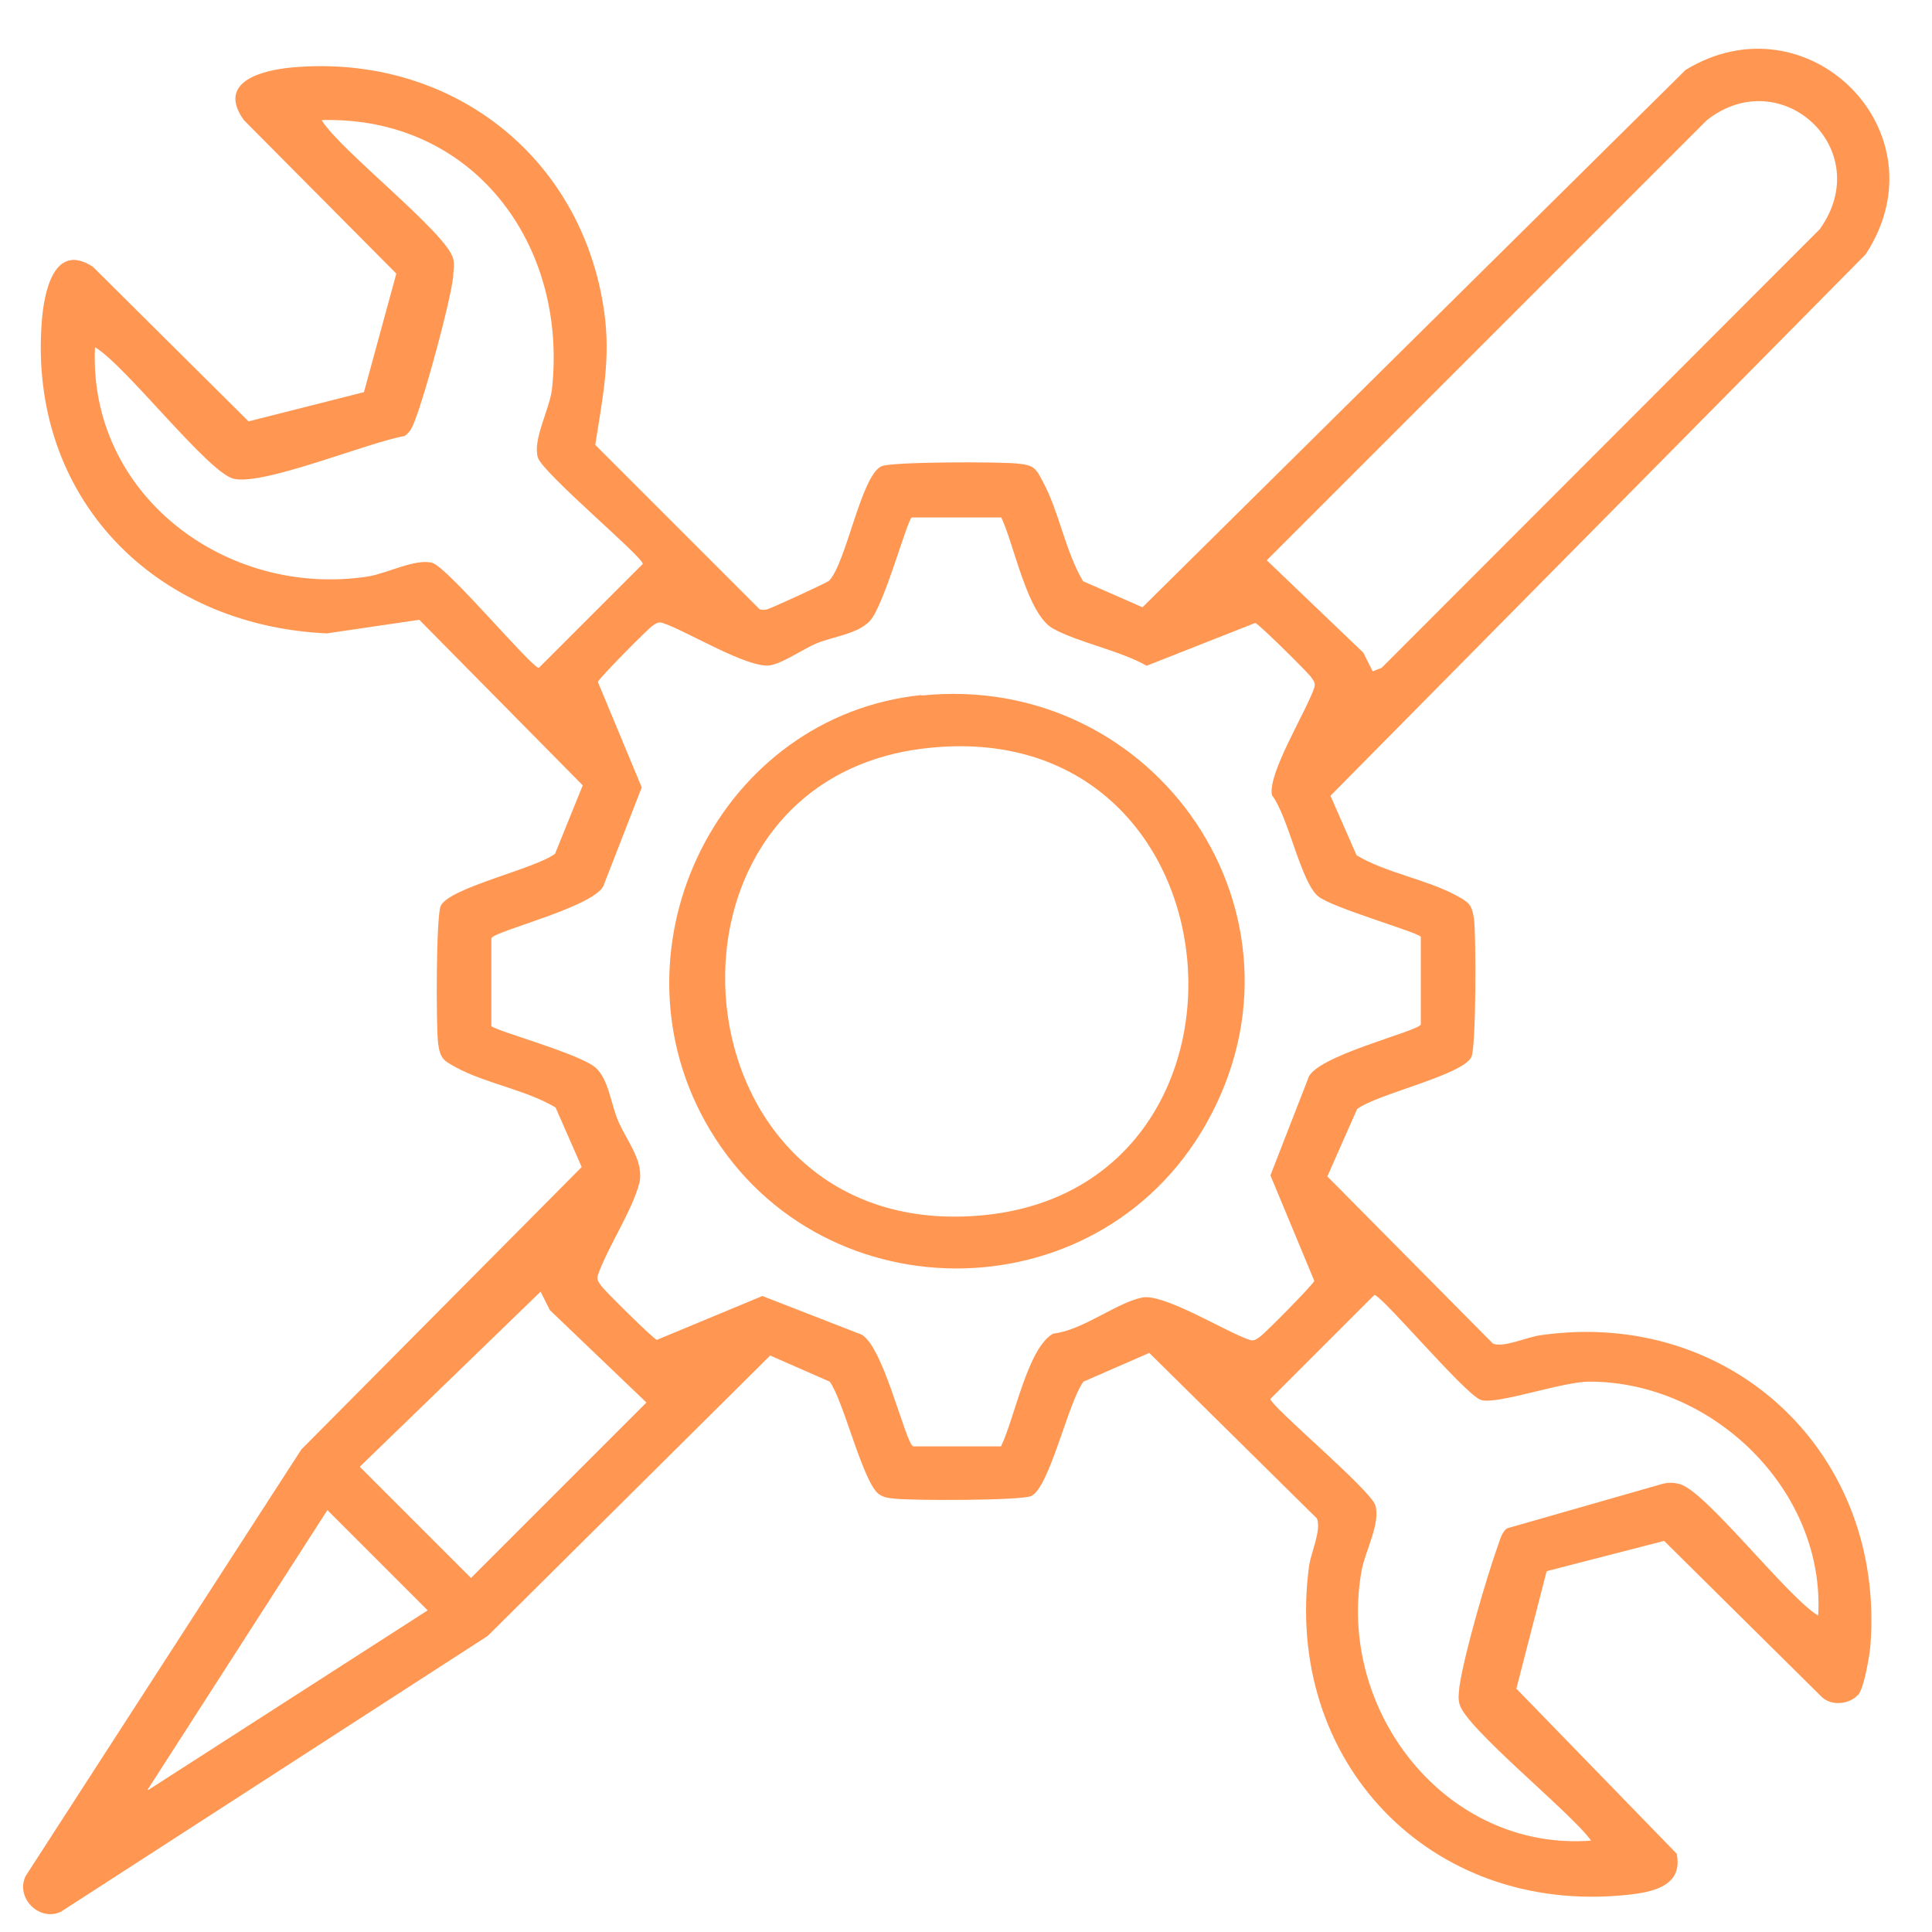 <svg width="37" height="37" viewBox="0 0 37 37" fill="none" xmlns="http://www.w3.org/2000/svg">
<path d="M35.59 32.45C35.43 32.64 35.08 32.68 34.89 32.5L31.87 29.51L29.62 30.09L29.04 32.34L32.11 35.5C32.24 36.12 31.65 36.24 31.15 36.29C27.38 36.68 24.57 33.72 25.07 29.99C25.11 29.72 25.31 29.3 25.22 29.08L22.01 25.91L20.75 26.46C20.46 26.84 20.1 28.49 19.75 28.65C19.56 28.74 17.45 28.74 17.12 28.7C17.02 28.69 16.93 28.68 16.84 28.62C16.53 28.42 16.16 26.83 15.89 26.46L14.75 25.96L9.34 31.33L1.17 36.61C0.76 36.81 0.29 36.35 0.49 35.93L5.77 27.76L11.14 22.35L10.64 21.21C10.07 20.87 9.3 20.75 8.73 20.44C8.49 20.31 8.43 20.27 8.39 19.98C8.35 19.65 8.35 17.55 8.44 17.35C8.6 17 10.25 16.64 10.63 16.35L11.16 15.04L8.03 11.87L6.26 12.13C2.95 11.98 0.54 9.52 0.8 6.16C0.84 5.61 1.03 4.62 1.78 5.11L4.76 8.07L6.97 7.51L7.59 5.24L4.67 2.3C4.14 1.56 5.03 1.34 5.61 1.29C8.61 1.03 11.14 2.97 11.57 5.96C11.7 6.87 11.54 7.62 11.4 8.52L14.55 11.67C14.55 11.67 14.64 11.69 14.69 11.67C14.77 11.65 15.84 11.16 15.88 11.12C16.21 10.77 16.49 9.11 16.88 8.93C17.07 8.84 19.18 8.84 19.51 8.88C19.8 8.91 19.84 8.97 19.97 9.22C20.28 9.79 20.4 10.55 20.74 11.13L21.88 11.63L32.28 1.34C34.62 -0.09 37.26 2.53 35.73 4.87L25.48 15.24L25.98 16.38C26.55 16.72 27.32 16.84 27.89 17.15C28.13 17.28 28.19 17.32 28.23 17.61C28.27 17.94 28.27 20.04 28.18 20.24C28.02 20.59 26.37 20.95 25.99 21.24L25.42 22.53L28.59 25.73C28.78 25.82 29.26 25.6 29.51 25.57C33.16 25.05 36.11 27.84 35.82 31.52C35.8 31.73 35.7 32.33 35.58 32.47L35.59 32.45ZM26.28 12.86L26.46 12.79L34.85 4.39C35.94 2.87 34.12 1.18 32.69 2.3L24.26 10.73L26.11 12.5L26.29 12.86H26.28ZM1.82 6.64C1.68 9.47 4.33 11.46 7.05 11.04C7.42 10.98 7.96 10.69 8.28 10.78C8.58 10.87 10.18 12.79 10.32 12.79L12.31 10.8C12.31 10.66 10.39 9.06 10.3 8.76C10.2 8.42 10.52 7.85 10.57 7.46C10.88 4.67 9.05 2.22 6.16 2.3C6.5 2.87 8.58 4.48 8.68 4.96C8.71 5.09 8.68 5.17 8.68 5.29C8.63 5.77 8.14 7.56 7.95 8.04C7.9 8.17 7.87 8.26 7.75 8.35C7.05 8.47 5.06 9.3 4.48 9.17C4 9.07 2.4 6.99 1.82 6.65V6.64ZM19.18 9.91H17.46C17.37 9.97 16.93 11.6 16.66 11.89C16.43 12.14 15.96 12.19 15.64 12.32C15.38 12.43 15.01 12.69 14.76 12.74C14.34 12.82 13.15 12.08 12.69 11.93C12.6 11.9 12.55 11.95 12.49 11.99C12.41 12.04 11.47 12.99 11.45 13.06L12.29 15.08L11.57 16.93C11.47 17.35 9.45 17.83 9.41 17.97V19.65C9.48 19.74 11.11 20.18 11.41 20.45C11.66 20.68 11.7 21.15 11.84 21.47C12 21.85 12.35 22.25 12.24 22.67C12.1 23.2 11.64 23.88 11.45 24.42C11.42 24.51 11.47 24.56 11.51 24.62C11.56 24.7 12.51 25.64 12.58 25.66L14.6 24.82L16.45 25.54C16.89 25.64 17.34 27.66 17.49 27.7H19.17C19.43 27.17 19.68 25.81 20.17 25.54C20.73 25.48 21.38 24.95 21.87 24.85C22.28 24.76 23.48 25.51 23.93 25.66C24.02 25.69 24.07 25.64 24.13 25.6C24.21 25.55 25.15 24.6 25.17 24.53L24.33 22.51L25.05 20.66C25.15 20.23 27.17 19.75 27.21 19.62V17.94C27.14 17.85 25.53 17.39 25.25 17.17C24.91 16.9 24.68 15.65 24.36 15.23C24.27 14.82 25.02 13.62 25.17 13.17C25.2 13.08 25.15 13.03 25.11 12.97C25.06 12.89 24.11 11.95 24.04 11.93L21.96 12.75C21.45 12.46 20.64 12.3 20.17 12.04C19.67 11.77 19.42 10.41 19.17 9.9L19.18 9.91ZM10.36 24.73L6.89 28.09L9.02 30.22L12.38 26.86L10.53 25.09L10.35 24.73H10.36ZM34.82 30.95C34.96 28.55 32.81 26.46 30.44 26.46C29.91 26.46 28.66 26.91 28.36 26.81C28.06 26.71 26.46 24.8 26.32 24.8L24.33 26.79C24.33 26.93 26.25 28.53 26.34 28.83C26.44 29.17 26.15 29.7 26.08 30.06C25.58 32.75 27.69 35.46 30.47 35.25C30.11 34.73 28.05 33.08 27.95 32.63C27.92 32.51 27.94 32.42 27.95 32.3C28.04 31.68 28.46 30.24 28.68 29.62C28.72 29.51 28.76 29.34 28.86 29.27L31.83 28.42C31.94 28.39 32.05 28.39 32.16 28.42C32.64 28.52 34.24 30.6 34.82 30.94V30.95ZM2.84 34.28L8.19 30.84L6.27 28.92L2.83 34.27L2.84 34.28Z" fill="#FF9752"/>
<path d="M17.65 13.32C22.14 12.86 25.35 17.54 23.1 21.52C21 25.24 15.57 25.21 13.5 21.47C11.63 18.09 13.79 13.71 17.65 13.31V13.32ZM17.73 14.33C12.08 14.97 12.83 23.88 18.86 23.27C24.57 22.69 23.85 13.63 17.73 14.33Z" fill="#FF9752"/>
</svg>
